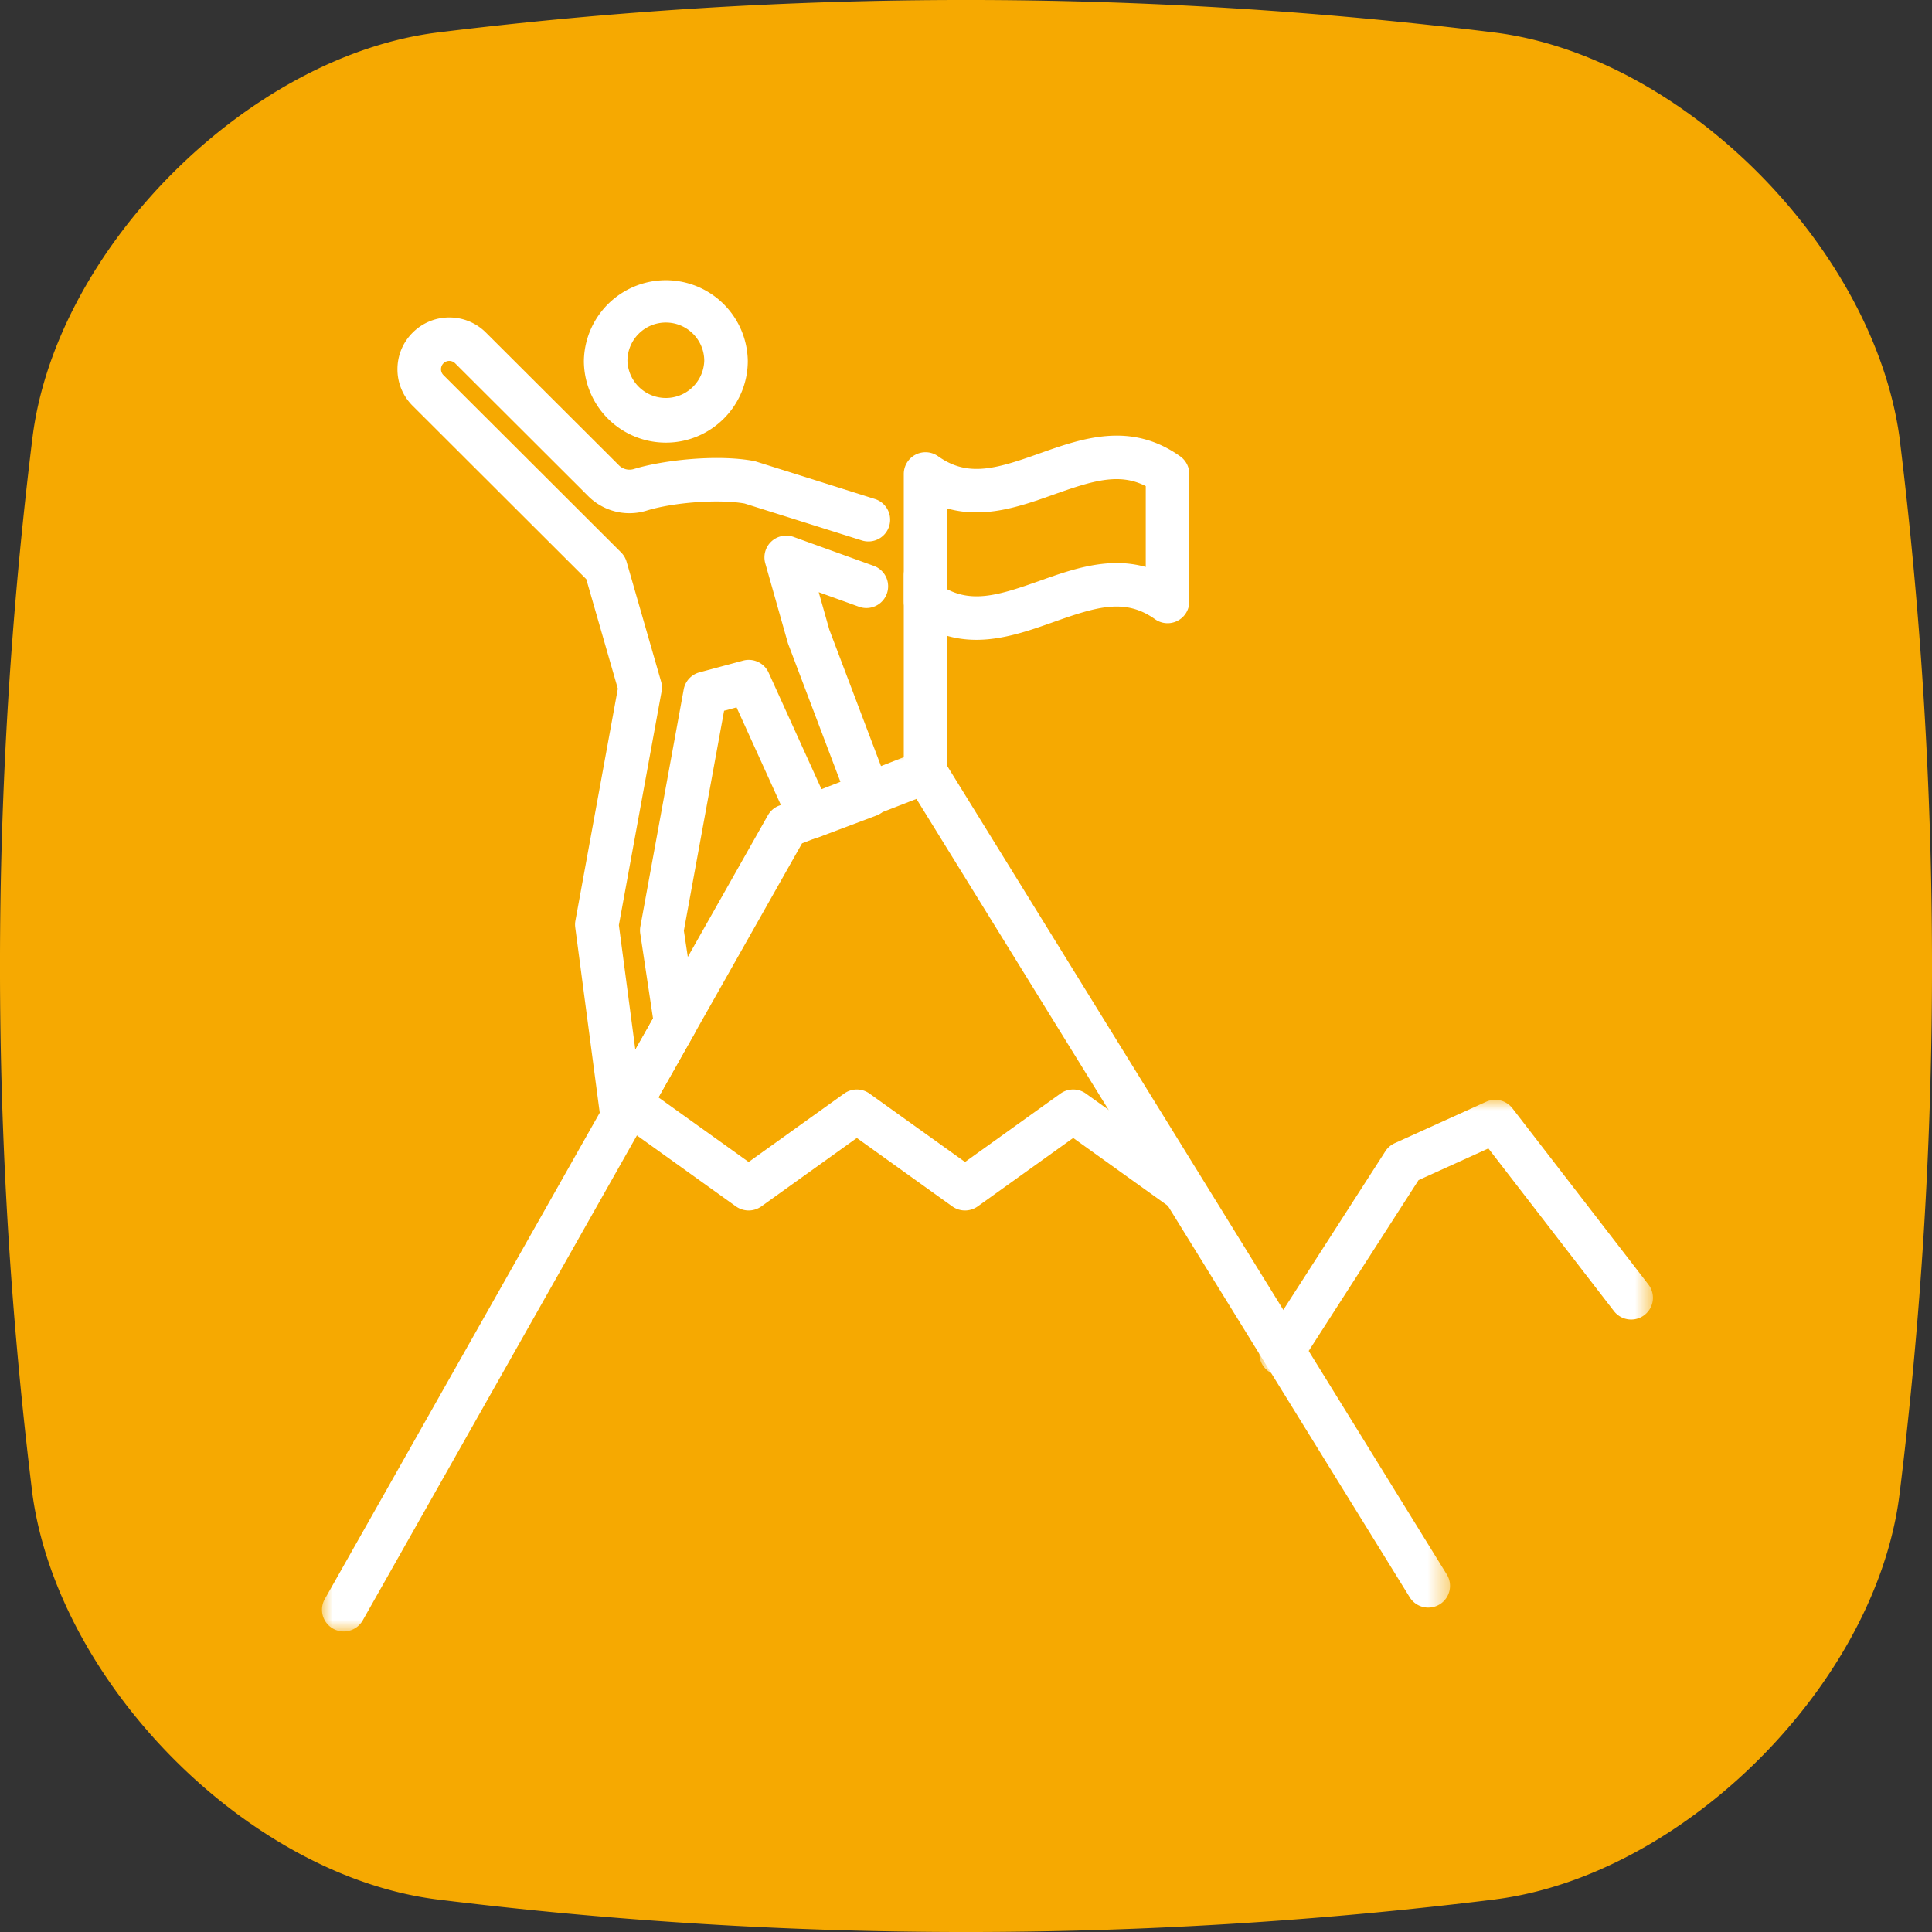 <svg xmlns="http://www.w3.org/2000/svg" xmlns:xlink="http://www.w3.org/1999/xlink" width="90" height="90" viewBox="0 0 90 90"><rect x="0" y="0" width="90" height="90" fill="#333333" stroke="none"/><defs><path id="pjdckcgxba" d="M0 0h52.548v41.043H0z"></path><path id="qthjaugvrc" d="M0 0h18.335v12.835H0z"></path></defs><g fill="none" fill-rule="evenodd"><path d="M69.668 88.48a200.848 200.848 0 0 1-49.336 0C11.546 87.352 2.76 78.453 1.52 69.667a200.848 200.848 0 0 1 0-49.336C2.647 11.546 11.546 2.647 20.33 1.52a200.848 200.848 0 0 1 49.337 0C78.454 2.647 87.24 11.546 88.48 20.33a200.848 200.848 0 0 1 0 49.337c-1.126 8.786-10.025 17.685-18.81 18.811z" fill="#F6A901" fill-rule="nonzero"></path><path d="M31.018 15.025c-.986 0-1.789.8-1.789 1.785a1.79 1.79 0 0 0 3.578 0c0-.985-.803-1.785-1.79-1.785m0 5.595a3.818 3.818 0 0 1-3.817-3.81 3.818 3.818 0 0 1 7.635 0c0 2.1-1.712 3.81-3.817 3.81" fill="#FFF"></path><g transform="translate(15 34.956)"><mask id="2bf2pc0yib" fill="#fff"><use xlink:href="#pjdckcgxba"></use></mask><path d="M1.013 41.043a1.012 1.012 0 0 1-.882-1.51L20.772 3.022c.116-.204.298-.362.516-.446L27.744.069a1.016 1.016 0 0 1 1.23.412l23.423 37.907c.294.476.145 1.1-.331 1.393a1.016 1.016 0 0 1-1.396-.33L27.692 2.261l-5.33 2.07L1.897 40.528c-.186.33-.53.515-.885.515" fill="#FFF" mask="url(#2bf2pc0yib)"></path></g><path d="M55.033 56.389a1.01 1.01 0 0 1-.59-.19l-4.45-3.188-4.448 3.188c-.353.253-.83.254-1.183 0l-4.448-3.188-4.447 3.188c-.354.253-.83.253-1.184 0l-5.04-3.612a1.01 1.01 0 0 1-.231-1.413c.327-.454.96-.558 1.415-.231l4.448 3.187 4.448-3.187c.353-.254.83-.254 1.183 0l4.448 3.187 4.448-3.188c.354-.253.83-.253 1.183 0l5.04 3.612a1.011 1.011 0 0 1-.592 1.835" fill="#FFF"></path><g transform="translate(58.665 51.233)"><mask id="zsnzjjivqd" fill="#fff"><use xlink:href="#qthjaugvrc"></use></mask><path d="M1.013 12.835a1.013 1.013 0 0 1-.852-1.56l5.71-8.879c.106-.164.256-.294.435-.375l4.259-1.93a1.015 1.015 0 0 1 1.223.304l6.336 8.21a1.011 1.011 0 0 1-.184 1.42c-.444.342-1.081.26-1.423-.184L10.67 2.266 7.417 3.741 1.868 12.37c-.194.302-.52.466-.855.466" fill="#FFF" mask="url(#zsnzjjivqd)"></path></g><path d="M28.988 53.051a1.017 1.017 0 0 1-1.006-.88l-1.185-8.968a1.01 1.01 0 0 1 .008-.314l1.976-10.808-1.47-5.102-8.088-8.074a2.393 2.393 0 0 1-.708-1.704c0-.644.251-1.25.708-1.705a2.402 2.402 0 0 1 1.708-.707c.645 0 1.252.251 1.708.707l6.182 6.169a.698.698 0 0 0 .687.19c1.394-.431 3.936-.699 5.613-.379a.99.99 0 0 1 .115.03l5.523 1.74a1.012 1.012 0 1 1-.61 1.93l-5.464-1.721c-1.192-.211-3.31-.058-4.575.335a2.716 2.716 0 0 1-2.723-.693l-6.182-6.17a.386.386 0 0 0-.661.274c0 .06.015.174.113.273l8.275 8.258c.121.122.21.272.257.436l1.607 5.581c.044.15.051.308.023.462l-1.99 10.885.767 5.806.824-1.457-.595-3.956a1.009 1.009 0 0 1 .006-.332l2.019-11.041c.07-.385.356-.695.734-.796l2.034-.546c.48-.128.982.109 1.187.56l2.474 5.452.883-.333-2.441-6.443a1.103 1.103 0 0 1-.027-.083l-1.045-3.688a1.011 1.011 0 0 1 .285-1.016c.279-.259.679-.34 1.036-.211l3.735 1.348a1.012 1.012 0 1 1-.69 1.904l-1.876-.677.495 1.748 2.785 7.35a1.01 1.01 0 0 1-.59 1.305l-2.723 1.025a1.015 1.015 0 0 1-1.282-.53l-2.512-5.532-.581.156-1.874 10.246.622 4.134a1.01 1.01 0 0 1-.12.647l-2.488 4.4a1.015 1.015 0 0 1-.883.515M43.116 36.981c-.56 0-1.014-.453-1.014-1.012v-9.161a1.014 1.014 0 0 1 2.029 0v9.161c0 .559-.455 1.012-1.015 1.012" fill="#FFF"></path><path d="M44.13 27.453c1.231.635 2.47.254 4.282-.39 1.53-.544 3.216-1.143 4.962-.652v-3.766c-1.23-.634-2.47-.254-4.281.39-1.53.544-3.217 1.144-4.962.652v3.766zm1.353 2.352c-.964 0-1.955-.253-2.955-.964a1.012 1.012 0 0 1-.426-.824v-5.935a1.012 1.012 0 0 1 1.603-.825c1.378.98 2.686.59 4.707-.13 1.995-.708 4.256-1.512 6.565.13.267.19.426.497.426.825v5.935a1.012 1.012 0 0 1-1.603.824c-1.378-.98-2.686-.588-4.707.13-1.131.401-2.348.834-3.61.834z" fill="#FFF"></path></g></svg>
